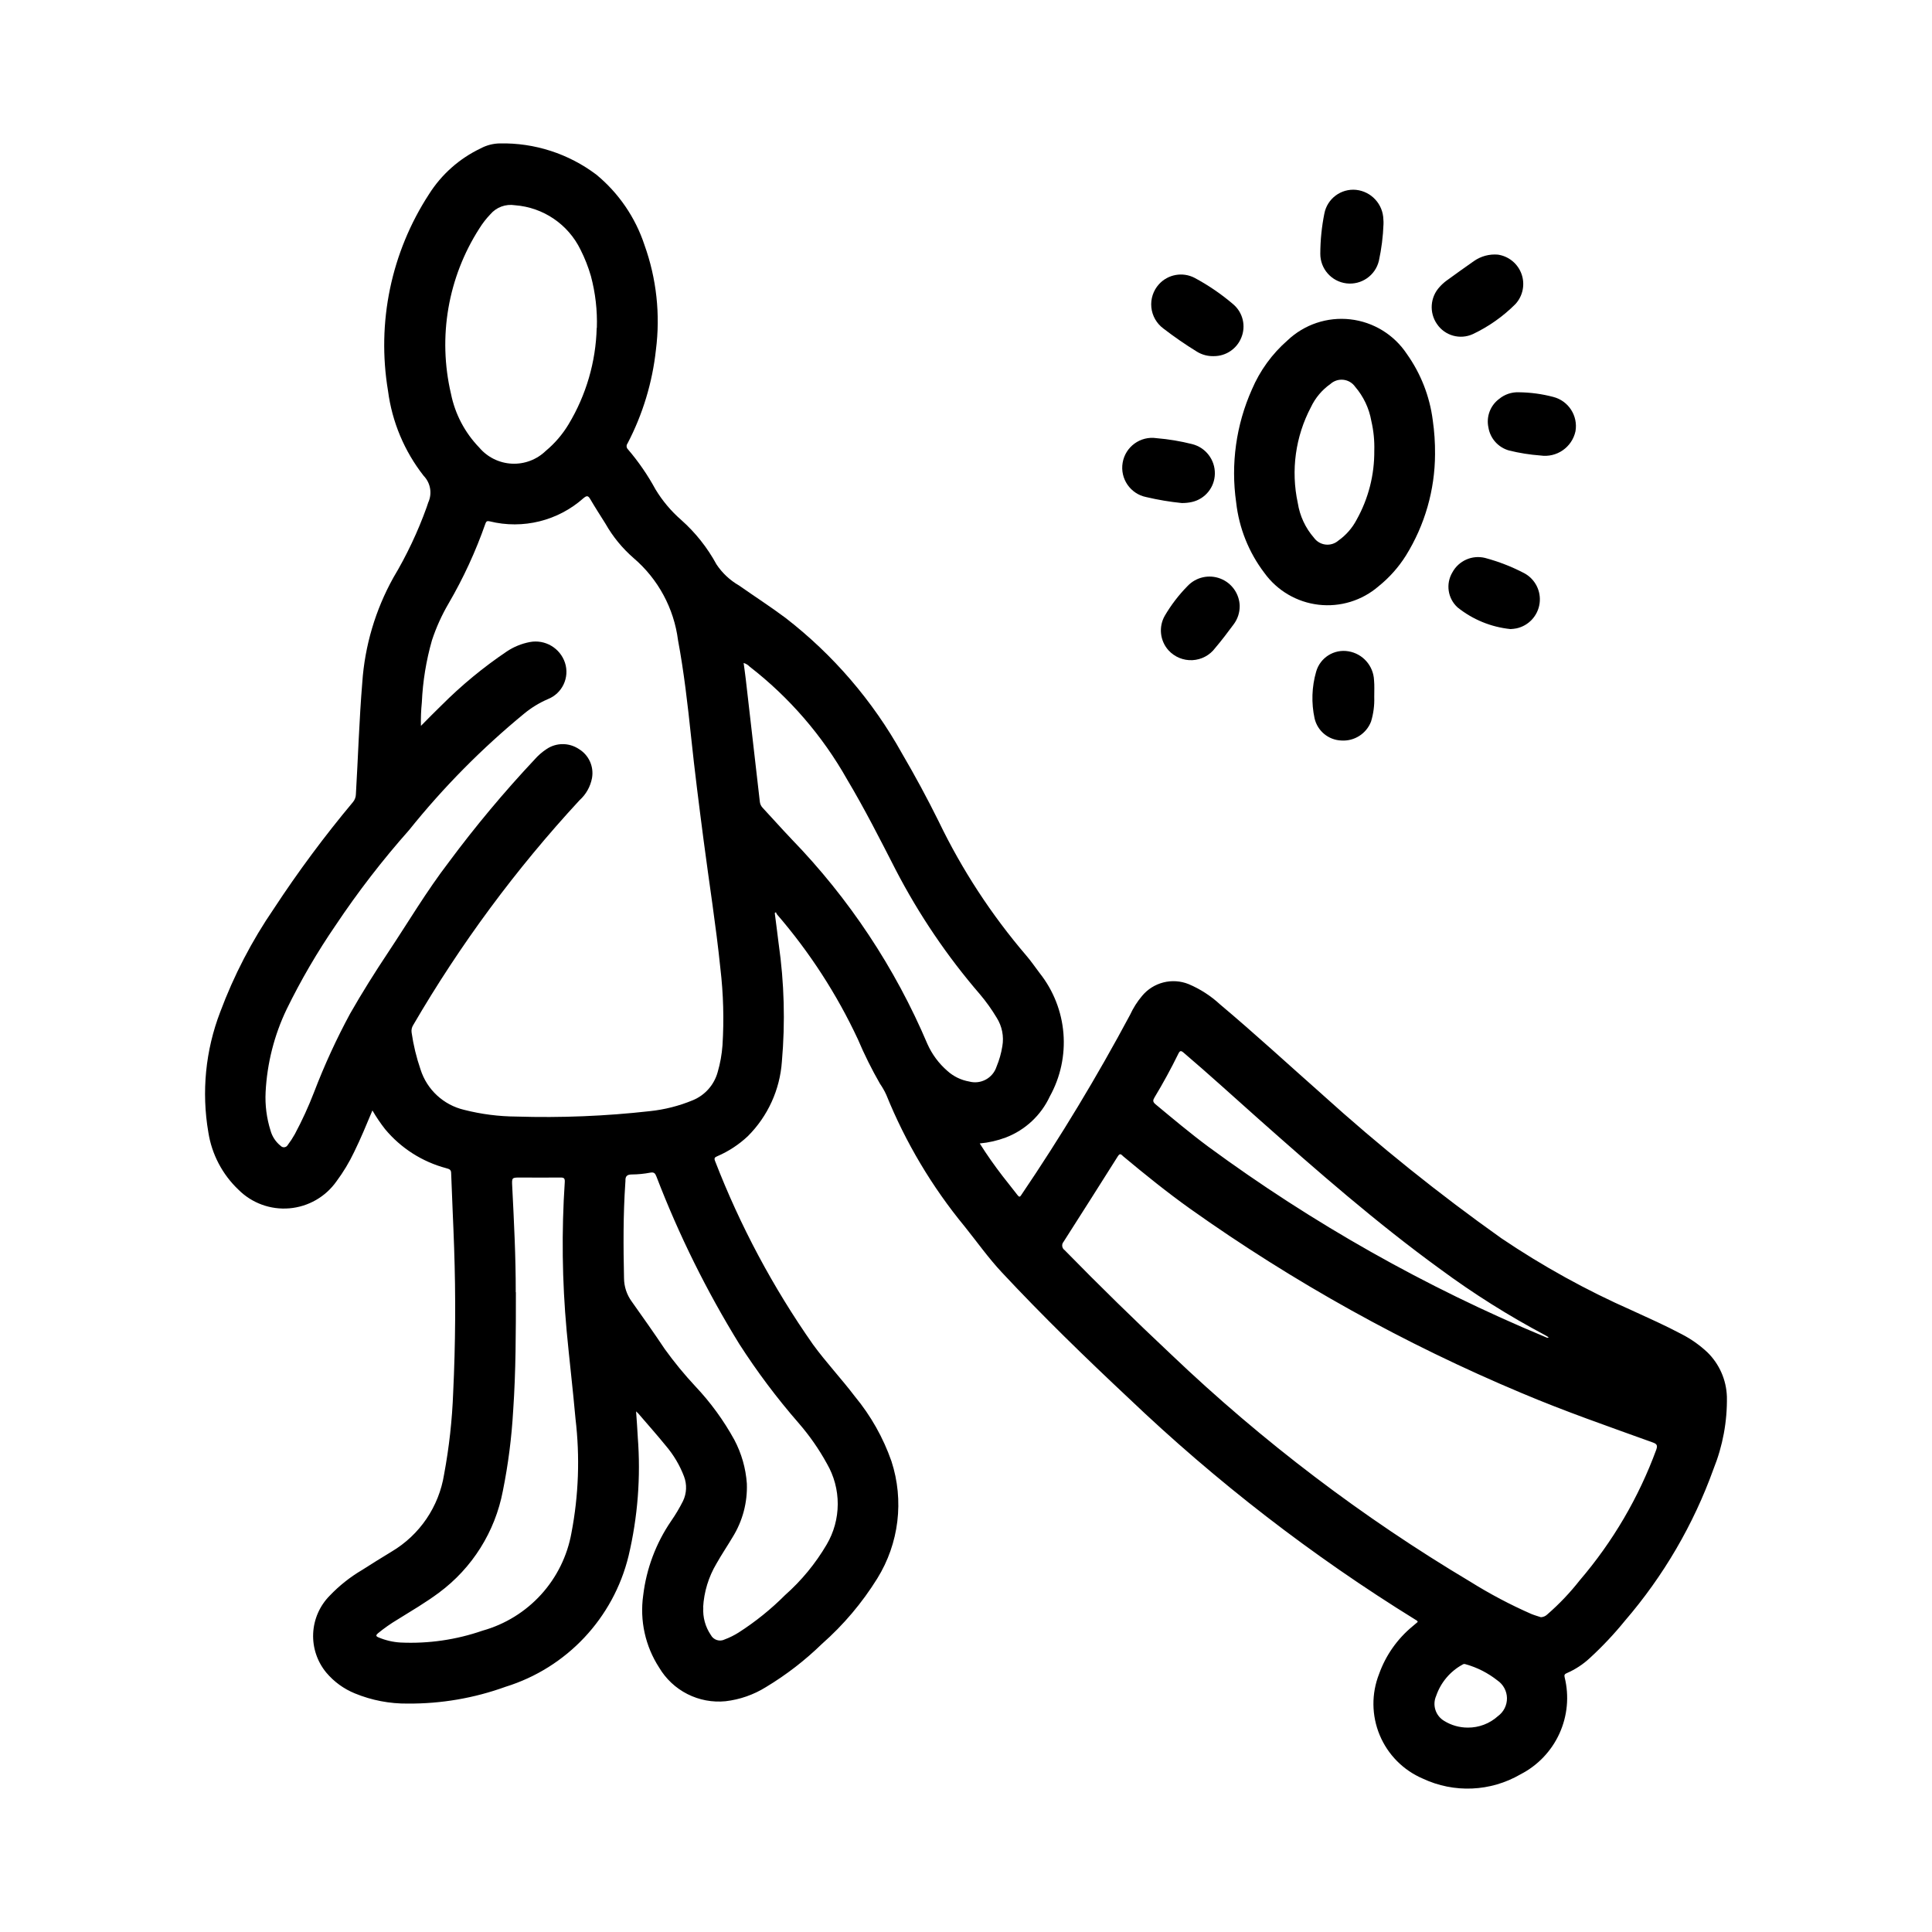 <?xml version="1.0" encoding="UTF-8"?>
<!-- Uploaded to: SVG Find, www.svgrepo.com, Generator: SVG Find Mixer Tools -->
<svg fill="#000000" width="800px" height="800px" version="1.1" viewBox="144 144 512 512" xmlns="http://www.w3.org/2000/svg">
 <g>
  <path d="m242.7 438.27c-1.613 3.84-3.102 7.477-4.848 11.02-1.305 2.742-2.871 5.344-4.684 7.777-2.898 4.109-7.465 6.727-12.477 7.152-5.008 0.426-9.949-1.379-13.504-4.941-4.262-4.047-7.066-9.391-7.973-15.199-1.844-10.723-0.754-21.742 3.148-31.898 3.606-9.672 8.379-18.871 14.219-27.387 6.43-9.805 13.422-19.227 20.945-28.219 0.496-0.59 0.773-1.328 0.789-2.094 0.582-9.855 0.875-19.734 1.691-29.582v-0.004c0.664-9.762 3.477-19.254 8.234-27.805 3.531-5.91 6.484-12.152 8.816-18.633 0.141-0.426 0.27-0.859 0.426-1.273 1.102-2.383 0.621-5.199-1.207-7.086-5.113-6.519-8.375-14.297-9.445-22.512-3.039-18.117 0.832-36.711 10.848-52.105 3.324-5.266 8.074-9.48 13.699-12.156 1.562-0.836 3.301-1.289 5.074-1.32 9.219-0.191 18.234 2.727 25.594 8.281 5.918 4.883 10.336 11.344 12.746 18.633 3.199 8.906 4.238 18.445 3.031 27.836-0.941 8.648-3.492 17.051-7.519 24.766-0.371 0.477-0.316 1.16 0.125 1.574 2.797 3.269 5.242 6.828 7.297 10.609 1.832 3.023 4.117 5.742 6.777 8.062 3.789 3.359 6.961 7.356 9.379 11.809 1.527 2.293 3.566 4.207 5.957 5.578 4.094 2.875 8.297 5.582 12.305 8.574 12.625 9.758 23.133 21.984 30.891 35.93 3.457 5.902 6.707 11.922 9.746 18.059 6.144 12.754 13.918 24.66 23.117 35.422 1.316 1.512 2.441 3.188 3.66 4.785 3.613 4.574 5.793 10.109 6.266 15.918 0.473 5.809-0.785 11.625-3.609 16.723-2.328 5.004-6.512 8.91-11.668 10.887-2.219 0.832-4.543 1.363-6.902 1.574 1.938 3.078 3.938 5.894 6.062 8.66 1.289 1.691 2.66 3.32 3.938 5.016 0.426 0.551 0.645 0.582 1.031-0.039l-0.004-0.004c10.43-15.398 20.051-31.332 28.82-47.734 0.82-1.789 1.883-3.461 3.148-4.969 2.996-3.633 8.004-4.91 12.375-3.148 3.062 1.297 5.879 3.117 8.32 5.375 9.234 7.754 18.105 15.934 27.129 23.906l-0.004 0.004c15.055 13.609 30.895 26.324 47.438 38.074 10.938 7.383 22.512 13.777 34.582 19.105 4.434 2.031 8.887 4.016 13.18 6.297 2.484 1.277 4.777 2.894 6.816 4.805 3.172 3.102 5.023 7.309 5.172 11.746 0.113 6.57-1.094 13.094-3.551 19.191-5.301 14.723-13.258 28.352-23.473 40.211-2.844 3.504-5.941 6.793-9.266 9.848-1.801 1.684-3.875 3.047-6.133 4.027-0.559 0.227-0.738 0.504-0.574 1.109v0.004c1.23 4.977 0.746 10.227-1.379 14.895-2.129 4.672-5.769 8.484-10.336 10.82-7.918 4.606-17.594 5.023-25.883 1.125-5.16-2.211-9.254-6.344-11.414-11.523-2.16-5.184-2.219-11-0.156-16.223 1.758-4.918 4.816-9.27 8.848-12.598 0.457-0.402 0.93-0.789 1.387-1.172-0.109-0.371-0.41-0.473-0.637-0.613h-0.004c-27.289-16.867-52.746-36.535-75.957-58.68-11.516-10.793-22.828-21.789-33.613-33.34-3.566-3.816-6.621-8.125-9.895-12.211v0.004c-8.633-10.488-15.621-22.234-20.719-34.824-0.477-1.043-1.043-2.043-1.695-2.984-2.184-3.801-4.137-7.731-5.848-11.77-5.594-11.969-12.812-23.109-21.449-33.109-0.117-0.176-0.207-0.367-0.27-0.566l-0.309 0.219c0.348 2.731 0.715 5.457 1.039 8.188h0.004c1.473 10.316 1.758 20.77 0.848 31.152-0.516 7.477-3.723 14.512-9.027 19.805-2.367 2.227-5.102 4.019-8.086 5.305-0.59 0.262-0.93 0.449-0.613 1.227v0.004c6.656 17.215 15.379 33.559 25.977 48.672 3.481 4.769 7.543 9.078 11.109 13.785v-0.004c4.211 5.098 7.488 10.898 9.672 17.141 3.394 10.41 2.016 21.789-3.762 31.094-4.012 6.457-8.945 12.293-14.648 17.316-4.5 4.379-9.484 8.227-14.863 11.465-3.246 2.019-6.898 3.297-10.699 3.738-3.477 0.34-6.977-0.316-10.094-1.898-3.113-1.578-5.711-4.016-7.492-7.019-3.676-5.664-5.176-12.465-4.227-19.148 0.84-7.059 3.379-13.809 7.391-19.68 1.172-1.688 2.223-3.453 3.148-5.289 0.992-2.055 1.09-4.43 0.27-6.559-1.125-2.953-2.75-5.691-4.801-8.098-2.363-2.906-4.887-5.738-7.344-8.605-0.094-0.109-0.211-0.203-0.551-0.52 0.164 2.465 0.348 4.644 0.449 6.824h-0.004c0.82 10.559 0 21.184-2.438 31.488-4.016 16.488-16.391 29.656-32.602 34.676-8.301 3.008-17.07 4.512-25.898 4.449-4.805 0.051-9.574-0.863-14.02-2.691-2.938-1.195-5.539-3.086-7.582-5.512-2.41-2.906-3.648-6.609-3.481-10.383 0.172-3.773 1.742-7.348 4.402-10.027 2.523-2.644 5.402-4.926 8.551-6.781 2.59-1.645 5.188-3.289 7.824-4.871 7.453-4.414 12.551-11.914 13.918-20.469 1.336-7.168 2.141-14.43 2.41-21.719 0.609-12.773 0.691-25.559 0.25-38.359-0.219-6.59-0.566-13.188-0.789-19.773 0-1.008-0.637-1.094-1.289-1.289v-0.004c-6.348-1.684-12.012-5.297-16.215-10.344-1.234-1.578-2.359-3.238-3.363-4.973zm12.848-101.9c1.93-1.938 3.652-3.723 5.441-5.441v0.004c5.297-5.312 11.094-10.098 17.316-14.289 1.848-1.234 3.926-2.082 6.109-2.496 4.051-0.762 8.035 1.598 9.32 5.512 1.258 3.898-0.727 8.105-4.535 9.613-2.254 0.973-4.363 2.258-6.258 3.816-11.223 9.219-21.457 19.574-30.543 30.906-7.047 7.945-13.539 16.359-19.438 25.191-4.867 7.094-9.207 14.531-12.988 22.262-3.305 6.887-5.199 14.363-5.582 21.992-0.172 3.445 0.27 6.891 1.309 10.18 0.445 1.594 1.383 3.008 2.676 4.039 0.254 0.273 0.621 0.414 0.992 0.371 0.371-0.043 0.699-0.258 0.883-0.586 0.691-0.914 1.32-1.875 1.879-2.879 1.934-3.613 3.644-7.34 5.117-11.164 2.731-7.137 5.922-14.09 9.559-20.812 3.148-5.512 6.527-10.887 10.043-16.176 5.328-8.016 10.234-16.305 16.105-23.953v-0.004c7.039-9.48 14.617-18.547 22.695-27.156 0.945-1.082 2.035-2.031 3.238-2.82 2.57-1.707 5.918-1.707 8.492 0 2.656 1.59 4.051 4.652 3.512 7.699-0.422 2.273-1.586 4.344-3.309 5.891-16.824 18.191-31.605 38.176-44.082 59.59-0.375 0.59-0.523 1.293-0.418 1.984 0.48 3.324 1.27 6.594 2.363 9.77 1.699 5.352 6.09 9.418 11.555 10.703 4.531 1.156 9.188 1.754 13.863 1.781 11.805 0.363 23.617-0.113 35.352-1.434 3.914-0.41 7.75-1.383 11.383-2.891 3.242-1.332 5.676-4.098 6.598-7.477 0.672-2.309 1.098-4.684 1.27-7.086 0.426-6.797 0.238-13.617-0.559-20.379-1.164-11.367-2.977-22.656-4.449-33.984-1.188-9.141-2.363-18.277-3.32-27.441-0.906-8.551-1.875-17.09-3.457-25.551v-0.004c-1.086-8.457-5.277-16.207-11.762-21.75-2.981-2.59-5.504-5.664-7.453-9.098-1.371-2.188-2.769-4.352-4.078-6.582-0.551-0.945-0.945-0.867-1.73-0.227h-0.004c-6.766 6.035-16.078 8.344-24.883 6.164-0.668-0.164-0.938 0-1.148 0.645-2.559 7.309-5.809 14.363-9.707 21.059-1.824 3.106-3.316 6.398-4.445 9.824-1.531 5.356-2.43 10.875-2.68 16.441-0.211 2.074-0.293 4.16-0.242 6.242zm296.82 236.21c0.656-0.039 1.273-0.32 1.738-0.789 3.125-2.719 5.984-5.731 8.539-8.988 8.762-10.234 15.625-21.945 20.273-34.59 0.434-1.211 0.141-1.574-0.977-1.969-11.66-4.211-23.371-8.266-34.801-13.113h-0.004c-30.922-12.98-60.324-29.328-87.668-48.746-6.148-4.383-12.012-9.117-17.805-13.949-0.426-0.363-0.789-1.008-1.395-0.055-4.785 7.59-9.594 15.16-14.422 22.719-0.273 0.32-0.398 0.738-0.344 1.152 0.051 0.414 0.277 0.789 0.617 1.027 9.234 9.445 18.727 18.719 28.379 27.789 24.051 22.926 50.598 43.086 79.137 60.094 5.18 3.238 10.582 6.094 16.172 8.551 0.871 0.355 1.777 0.605 2.559 0.867zm-221.99-2.598c-0.164 2.586 0.535 5.152 1.992 7.297 0.707 1.348 2.371 1.871 3.723 1.172 1.27-0.473 2.484-1.078 3.629-1.801 4.453-2.852 8.586-6.176 12.32-9.922 4.356-3.852 8.074-8.367 11.02-13.383 1.918-3.246 2.934-6.949 2.949-10.723 0.016-3.769-0.977-7.481-2.871-10.742-2.109-3.848-4.629-7.457-7.508-10.77-5.734-6.582-10.98-13.57-15.699-20.914-8.684-14.086-16.039-28.949-21.969-44.398-0.332-0.852-0.629-1.219-1.645-1.031-1.609 0.309-3.242 0.469-4.883 0.48-1.316 0-1.738 0.527-1.684 1.707 0 0.203-0.016 0.41-0.039 0.613-0.574 8.391-0.52 16.781-0.34 25.191 0.02 2.215 0.734 4.367 2.039 6.156 2.961 4.172 5.918 8.344 8.754 12.594 2.492 3.461 5.199 6.762 8.109 9.879 4.031 4.266 7.5 9.027 10.328 14.172 1.906 3.594 3.035 7.543 3.32 11.602 0.188 4.992-1.121 9.926-3.754 14.172-1.402 2.363-2.945 4.637-4.289 7.031v-0.004c-2.102 3.531-3.32 7.516-3.543 11.621zm-49.664-83.523c0 10.453 0 20.906-0.715 31.348h-0.004c-0.402 7.156-1.312 14.273-2.731 21.301-2.055 10.805-8.105 20.441-16.949 26.984-3.496 2.598-7.242 4.793-10.934 7.086-1.832 1.09-3.578 2.316-5.227 3.668-0.566 0.488-0.582 0.789 0.156 1.078 1.852 0.785 3.824 1.246 5.836 1.363 7.379 0.344 14.762-0.727 21.742-3.148 5.961-1.668 11.336-4.981 15.504-9.562 4.164-4.578 6.953-10.242 8.047-16.34 1.91-9.957 2.273-20.148 1.078-30.219-0.699-7.832-1.629-15.641-2.363-23.465h0.004c-1.191-13.066-1.355-26.207-0.488-39.301 0.062-1.039-0.27-1.211-1.203-1.195-3.519 0.047-7.047 0-10.57 0-2.242 0-2.273 0-2.156 2.273 0.469 9.363 0.957 18.738 0.934 28.129zm21.461-255.57h-0.004c0.152-4.629-0.379-9.254-1.574-13.727-0.695-2.402-1.609-4.731-2.738-6.961-3.273-6.754-9.898-11.25-17.383-11.809-2.461-0.398-4.949 0.52-6.555 2.426-1.078 1.129-2.035 2.363-2.859 3.684-8.352 12.988-11.074 28.809-7.551 43.84 1.082 5.383 3.691 10.34 7.512 14.281 2.156 2.547 5.273 4.086 8.609 4.254s6.59-1.055 8.992-3.375c2.406-2 4.461-4.398 6.07-7.082 4.644-7.723 7.211-16.52 7.438-25.531zm38.895 88.805c0.195 1.488 0.41 2.883 0.566 4.281 1.25 10.816 2.488 21.637 3.723 32.457 0.059 0.613 0.316 1.184 0.738 1.629 2.574 2.754 5.062 5.582 7.668 8.305v0.004c15.246 15.723 27.453 34.129 36.008 54.293 1.219 2.734 3.019 5.168 5.281 7.129 1.621 1.469 3.625 2.445 5.777 2.82 3.086 0.84 6.285-0.895 7.266-3.938 0.723-1.738 1.238-3.555 1.535-5.414 0.457-2.609-0.074-5.293-1.488-7.535-1.305-2.18-2.781-4.254-4.422-6.195-8.707-10.09-16.203-21.168-22.34-33-4.141-8.086-8.25-16.191-12.91-24.008-6.527-11.562-15.297-21.711-25.789-29.844-0.445-0.461-1-0.801-1.613-0.984zm213.33 178.7c-0.301-0.18-0.559-0.371-0.844-0.52-9.734-5.16-19.074-11.039-27.938-17.586-16.871-12.258-32.551-25.977-48.121-39.785-6.59-5.856-13.105-11.809-19.805-17.516-0.738-0.629-1-0.59-1.441 0.309-1.93 3.938-4.031 7.781-6.297 11.539-0.441 0.73-0.496 1.164 0.25 1.793 4.606 3.824 9.188 7.676 13.996 11.25 27.645 20.324 57.629 37.254 89.309 50.43 0.273 0.086 0.512 0.355 0.871 0.125zm-21.445 103.44c2.965 0.027 5.832-1.062 8.031-3.055 1.516-1.105 2.402-2.883 2.375-4.762-0.031-1.879-0.973-3.625-2.527-4.684-2.508-1.984-5.387-3.449-8.469-4.305-0.266-0.098-0.559-0.055-0.789 0.109-3.273 1.793-5.758 4.742-6.973 8.273-1.086 2.441-0.164 5.309 2.141 6.66 1.867 1.152 4.016 1.762 6.211 1.762z"/>
  <path d="m524.3 264.34c-0.031 9.508-2.707 18.82-7.723 26.898-1.945 3.094-4.394 5.84-7.242 8.133-4.379 3.785-10.148 5.559-15.902 4.887-5.75-0.668-10.957-3.723-14.348-8.414-4.144-5.441-6.731-11.906-7.488-18.703-1.461-10.164-0.016-20.535 4.164-29.914 2.125-5 5.356-9.457 9.449-13.027 4.453-4.227 10.547-6.266 16.645-5.57 6.098 0.695 11.578 4.051 14.969 9.168 3.699 5.195 6.062 11.227 6.871 17.555 0.43 2.977 0.633 5.981 0.605 8.988zm-16.098-0.961c0.074-2.625-0.191-5.25-0.785-7.809-0.586-3.356-2.07-6.492-4.293-9.078-0.723-1.031-1.852-1.703-3.102-1.844-1.254-0.141-2.504 0.262-3.438 1.105-2.227 1.566-4.008 3.684-5.172 6.141-4.113 7.793-5.348 16.781-3.488 25.395 0.531 3.422 2.019 6.625 4.297 9.234 0.727 1 1.84 1.652 3.07 1.793 1.227 0.141 2.461-0.242 3.394-1.055 2.019-1.43 3.672-3.316 4.824-5.508 3.141-5.609 4.758-11.945 4.691-18.375z"/>
  <path d="m465.67 238.38c-1.57 0.051-3.117-0.355-4.457-1.176-3.07-1.887-6.039-3.938-8.895-6.137-1.812-1.336-2.973-3.375-3.199-5.613-0.223-2.238 0.508-4.465 2.019-6.133 2.402-2.637 6.277-3.328 9.445-1.684 3.652 1.957 7.082 4.301 10.234 6.996 2.559 2.172 3.426 5.746 2.141 8.848-1.199 2.973-4.086 4.914-7.289 4.898z"/>
  <path d="m540.96 211.48c2.883 0.426 5.293 2.41 6.266 5.156 0.973 2.746 0.348 5.805-1.621 7.949-3.277 3.281-7.094 5.973-11.285 7.957-3.391 1.551-7.402 0.43-9.496-2.652-2.113-3.035-1.828-7.133 0.688-9.848 0.543-0.609 1.152-1.164 1.809-1.652 2.418-1.762 4.852-3.5 7.297-5.211 1.852-1.293 4.098-1.895 6.344-1.699z"/>
  <path d="m544.29 310.71c-5.137-0.523-10.012-2.523-14.035-5.754-2.59-2.375-3.16-6.238-1.363-9.258 1.676-3.106 5.234-4.684 8.66-3.844 3.602 0.965 7.086 2.32 10.391 4.047 2.898 1.562 4.519 4.758 4.062 8.02-0.453 3.258-2.887 5.891-6.102 6.598-0.531 0.102-1.07 0.164-1.613 0.191z"/>
  <path d="m510.64 203.4c-0.117 3.273-0.527 6.527-1.223 9.73-0.938 3.883-4.637 6.449-8.605 5.965-3.965-0.484-6.941-3.867-6.918-7.863 0.012-3.566 0.371-7.121 1.07-10.617 0.754-3.965 4.41-6.699 8.426-6.301 4.043 0.438 7.133 3.809 7.219 7.875 0.055 0.383 0.031 0.801 0.031 1.211z"/>
  <path d="m457.18 277.31c-3.16-0.316-6.297-0.844-9.391-1.574-4.223-0.832-7.008-4.887-6.273-9.129 0.73-4.238 4.715-7.121 8.973-6.488 3.188 0.266 6.348 0.793 9.449 1.574 3.59 0.902 6.086 4.168 6.012 7.871-0.062 3.574-2.547 6.648-6.027 7.457-0.898 0.203-1.82 0.301-2.742 0.289z"/>
  <path d="m472.53 304.61c0.016 1.734-0.539 3.426-1.574 4.816-1.574 2.125-3.188 4.273-4.914 6.297-1.43 1.926-3.648 3.109-6.047 3.227-2.394 0.117-4.719-0.844-6.336-2.617-2.266-2.527-2.656-6.219-0.973-9.164 1.68-2.863 3.707-5.508 6.035-7.871 2.234-2.359 5.668-3.133 8.699-1.961 3.027 1.168 5.047 4.051 5.117 7.297z"/>
  <path d="m508.19 328.75c0.074 2.191-0.211 4.379-0.852 6.477-1.242 3.215-4.43 5.246-7.871 5.016-3.406-0.129-6.309-2.519-7.086-5.84-0.891-4.106-0.75-8.363 0.41-12.398 1.055-3.727 4.75-6.055 8.566-5.402 3.785 0.633 6.609 3.828 6.777 7.66 0.133 1.387 0.055 2.785 0.055 4.488z"/>
  <path d="m552.22 264.71c-2.789-0.207-5.555-0.648-8.273-1.316-2.883-0.789-5.039-3.191-5.508-6.148-0.598-2.848 0.508-5.781 2.84-7.523 1.469-1.215 3.336-1.844 5.242-1.766 3.074 0.035 6.129 0.445 9.102 1.23 4.043 1.031 6.613 5.004 5.894 9.113-0.93 4.25-4.992 7.051-9.297 6.41z"/>
 </g>
</svg>